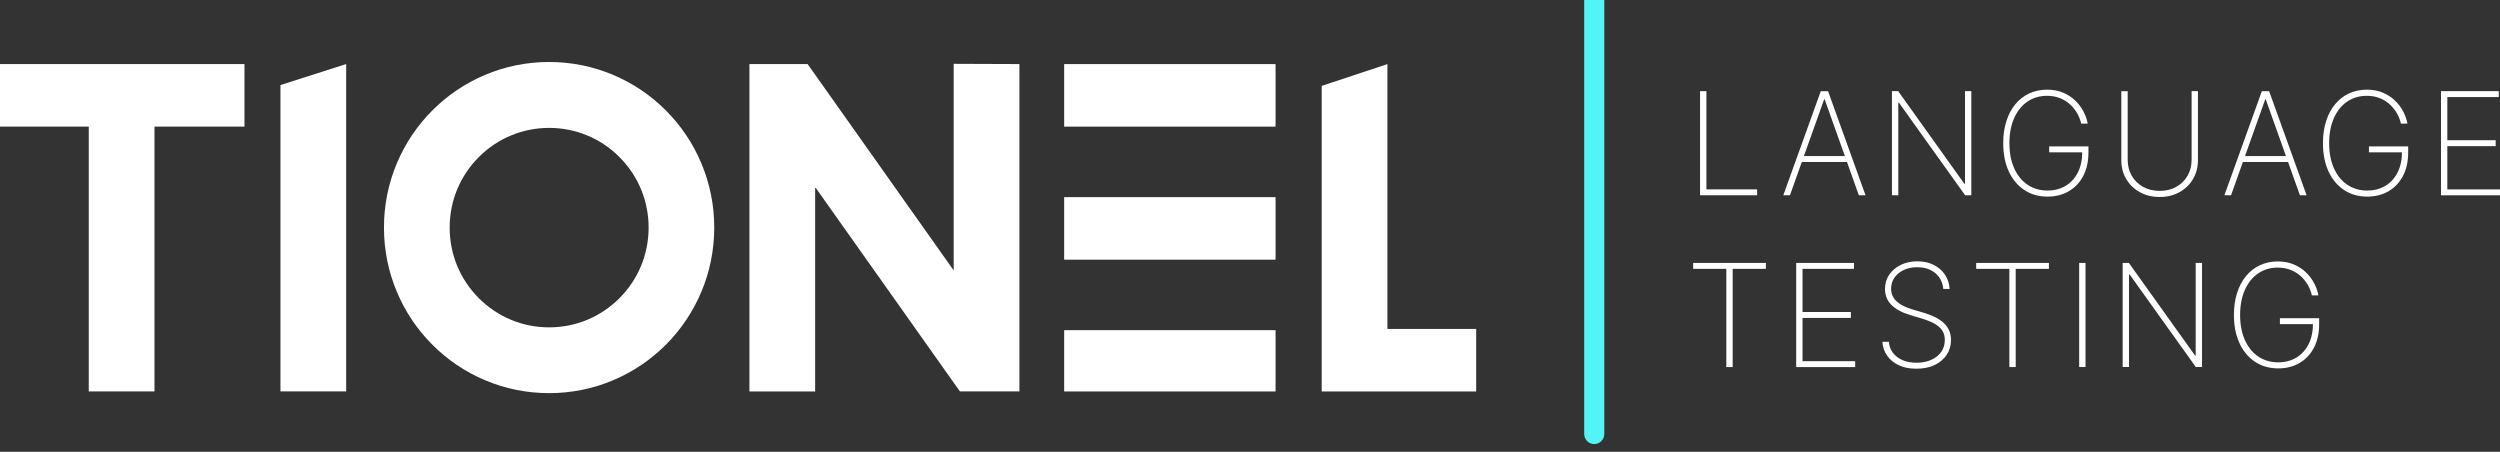 <svg width="249" height="45" viewBox="0 0 249 45" fill="none" xmlns="http://www.w3.org/2000/svg">
<rect x="0" y="0" width="249" height="45" fill="#333333" stroke="none"/>
<g clip-path="url(#clip0_569_301)">
<path d="M169.325 19.449V9.078H169.958V18.861H175.008V19.449H169.328H169.325Z" fill="white"/>
<path d="M178.283 19.449H177.617L181.349 9.081H182.075L185.806 19.449H185.14L181.736 9.894H181.684L178.28 19.449H178.283ZM179.227 15.544H184.196V16.133H179.227V15.544Z" fill="white"/>
<path d="M196.343 9.078V19.446H195.726L189.131 10.225H189.071V19.446H188.438V9.078H189.059L195.653 18.308H195.714V9.078H196.34H196.343Z" fill="white"/>
<path d="M207.289 12.319C207.21 11.967 207.08 11.627 206.895 11.299C206.711 10.972 206.475 10.674 206.187 10.407C205.9 10.14 205.564 9.931 205.177 9.776C204.792 9.621 204.359 9.543 203.881 9.543C203.152 9.543 202.504 9.734 201.938 10.116C201.376 10.498 200.934 11.044 200.616 11.752C200.298 12.458 200.138 13.296 200.138 14.261C200.138 15.226 200.295 16.048 200.613 16.758C200.931 17.468 201.373 18.014 201.945 18.399C202.516 18.785 203.179 18.979 203.936 18.979C204.614 18.979 205.213 18.821 205.736 18.509C206.26 18.193 206.669 17.747 206.962 17.161C207.256 16.576 207.398 15.878 207.392 15.065L207.613 15.171H204.099V14.582H208.009V15.171C208.009 16.084 207.834 16.873 207.486 17.532C207.138 18.19 206.656 18.7 206.042 19.052C205.428 19.407 204.726 19.583 203.939 19.583C203.049 19.583 202.274 19.361 201.612 18.918C200.949 18.475 200.434 17.856 200.068 17.058C199.702 16.26 199.521 15.326 199.521 14.255C199.521 13.451 199.623 12.722 199.835 12.067C200.044 11.412 200.341 10.85 200.728 10.383C201.115 9.916 201.575 9.555 202.111 9.306C202.647 9.057 203.237 8.93 203.884 8.93C204.471 8.93 204.998 9.027 205.464 9.221C205.933 9.415 206.336 9.676 206.678 10.001C207.02 10.325 207.295 10.69 207.507 11.09C207.719 11.491 207.861 11.897 207.937 12.313H207.289V12.319Z" fill="white"/>
<path d="M218.284 9.078H218.916V15.945C218.916 16.652 218.753 17.28 218.426 17.832C218.099 18.384 217.648 18.818 217.076 19.14C216.501 19.458 215.845 19.619 215.1 19.619C214.356 19.619 213.702 19.458 213.127 19.14C212.552 18.821 212.098 18.384 211.771 17.832C211.445 17.28 211.281 16.652 211.284 15.948V9.081H211.917V15.911C211.917 16.509 212.053 17.04 212.322 17.507C212.595 17.972 212.967 18.339 213.445 18.609C213.923 18.876 214.474 19.012 215.1 19.012C215.727 19.012 216.278 18.879 216.756 18.609C217.234 18.342 217.609 17.975 217.878 17.507C218.151 17.04 218.284 16.509 218.284 15.911V9.081V9.078Z" fill="white"/>
<path d="M222.215 19.449H221.549L225.28 9.081H226.006L229.738 19.449H229.072L225.668 9.894H225.616L222.212 19.449H222.215ZM223.159 15.544H228.128V16.133H223.159V15.544Z" fill="white"/>
<path d="M239.135 12.319C239.056 11.967 238.926 11.627 238.741 11.299C238.557 10.972 238.321 10.674 238.033 10.407C237.746 10.14 237.41 9.931 237.022 9.776C236.638 9.621 236.205 9.543 235.727 9.543C234.998 9.543 234.35 9.734 233.784 10.116C233.221 10.498 232.779 11.044 232.462 11.752C232.144 12.458 231.984 13.296 231.984 14.261C231.984 15.226 232.141 16.048 232.459 16.758C232.776 17.468 233.218 18.014 233.79 18.399C234.362 18.785 235.025 18.979 235.782 18.979C236.459 18.979 237.059 18.821 237.582 18.509C238.106 18.193 238.514 17.747 238.808 17.161C239.101 16.576 239.244 15.878 239.237 15.065L239.458 15.171H235.945V14.582H239.855V15.171C239.855 16.084 239.679 16.873 239.331 17.532C238.983 18.19 238.502 18.7 237.888 19.052C237.273 19.407 236.571 19.583 235.785 19.583C234.895 19.583 234.12 19.361 233.457 18.918C232.795 18.475 232.28 17.856 231.914 17.058C231.548 16.26 231.366 15.326 231.366 14.255C231.366 13.451 231.469 12.722 231.681 12.067C231.89 11.412 232.186 10.85 232.574 10.383C232.961 9.916 233.421 9.555 233.957 9.306C234.492 9.057 235.082 8.93 235.73 8.93C236.317 8.93 236.844 9.027 237.31 9.221C237.779 9.415 238.181 9.676 238.523 10.001C238.865 10.325 239.141 10.69 239.352 11.09C239.564 11.491 239.707 11.897 239.782 12.313H239.135V12.319Z" fill="white"/>
<path d="M243.123 19.449V9.078H248.879V9.667H243.753V13.966H248.57V14.555H243.753V18.864H249V19.452H243.123V19.449Z" fill="white"/>
<path d="M168.638 26.777V26.188H175.883V26.777H172.575V36.559H171.942V26.777H168.635H168.638Z" fill="white"/>
<path d="M178.9 36.556V26.188H184.656V26.777H179.53V31.076H184.348V31.665H179.53V35.973H184.777V36.562H178.9V36.556Z" fill="white"/>
<path d="M193.55 28.779C193.495 28.136 193.235 27.614 192.766 27.214C192.297 26.813 191.689 26.616 190.944 26.616C190.442 26.616 189.997 26.71 189.607 26.895C189.216 27.08 188.911 27.335 188.687 27.654C188.463 27.972 188.354 28.342 188.354 28.758C188.354 29.025 188.405 29.265 188.508 29.48C188.611 29.696 188.756 29.887 188.944 30.054C189.132 30.221 189.356 30.366 189.616 30.491C189.876 30.615 190.161 30.724 190.475 30.818L191.607 31.152C191.994 31.27 192.352 31.407 192.681 31.562C193.008 31.716 193.296 31.901 193.541 32.117C193.786 32.332 193.977 32.581 194.113 32.869C194.249 33.158 194.319 33.488 194.319 33.862C194.319 34.408 194.179 34.899 193.898 35.33C193.617 35.761 193.217 36.101 192.703 36.35C192.185 36.598 191.577 36.723 190.878 36.723C190.179 36.723 189.631 36.611 189.138 36.383C188.644 36.156 188.254 35.843 187.97 35.439C187.685 35.036 187.522 34.572 187.485 34.044H188.133C188.166 34.471 188.302 34.842 188.545 35.154C188.787 35.467 189.107 35.706 189.507 35.876C189.906 36.046 190.366 36.128 190.881 36.128C191.438 36.128 191.925 36.034 192.352 35.843C192.775 35.652 193.108 35.385 193.347 35.045C193.586 34.705 193.704 34.308 193.704 33.855C193.704 33.491 193.62 33.179 193.447 32.918C193.275 32.657 193.023 32.432 192.687 32.244C192.352 32.056 191.937 31.886 191.444 31.738L190.236 31.374C189.428 31.128 188.811 30.791 188.384 30.366C187.957 29.941 187.746 29.41 187.746 28.776C187.746 28.242 187.888 27.769 188.169 27.356C188.451 26.944 188.835 26.619 189.322 26.382C189.809 26.146 190.357 26.027 190.972 26.027C191.586 26.027 192.131 26.146 192.603 26.385C193.075 26.622 193.447 26.95 193.722 27.362C193.998 27.775 194.152 28.248 194.182 28.776H193.562L193.55 28.779Z" fill="white"/>
<path d="M196.827 26.777V26.188H204.072V26.777H200.764V36.559H200.132V26.777H196.824H196.827Z" fill="white"/>
<path d="M207.718 26.188V36.556H207.086V26.188H207.718Z" fill="white"/>
<path d="M219.322 26.188V36.556H218.704L212.11 27.335H212.049V36.556H211.417V26.188H212.037L218.632 35.418H218.692V26.188H219.319H219.322Z" fill="white"/>
<path d="M230.267 29.428C230.189 29.076 230.059 28.737 229.874 28.409C229.689 28.081 229.453 27.784 229.166 27.517C228.878 27.25 228.542 27.041 228.155 26.886C227.771 26.731 227.338 26.652 226.86 26.652C226.131 26.652 225.483 26.843 224.917 27.226C224.354 27.608 223.912 28.154 223.595 28.861C223.277 29.568 223.116 30.405 223.116 31.37C223.116 32.335 223.274 33.157 223.592 33.867C223.909 34.578 224.351 35.124 224.923 35.509C225.495 35.894 226.158 36.089 226.914 36.089C227.592 36.089 228.191 35.931 228.715 35.618C229.238 35.303 229.647 34.857 229.941 34.271C230.234 33.685 230.376 32.988 230.37 32.174L230.591 32.281H227.078V31.692H230.988V32.281C230.988 33.194 230.812 33.983 230.464 34.641C230.116 35.3 229.635 35.809 229.021 36.161C228.406 36.516 227.704 36.692 226.917 36.692C226.028 36.692 225.253 36.471 224.59 36.028C223.927 35.585 223.413 34.966 223.047 34.168C222.681 33.37 222.499 32.435 222.499 31.364C222.499 30.56 222.602 29.832 222.814 29.177C223.023 28.521 223.319 27.96 223.706 27.493C224.094 27.025 224.554 26.664 225.089 26.416C225.625 26.167 226.215 26.039 226.863 26.039C227.45 26.039 227.977 26.136 228.443 26.331C228.912 26.525 229.314 26.786 229.656 27.11C229.998 27.435 230.273 27.799 230.485 28.2C230.697 28.6 230.839 29.007 230.915 29.422H230.267V29.428Z" fill="white"/>
<path d="M8.84 12.61H0V6.381H24.349V12.61H15.386V38.986H8.84V12.61Z" fill="white"/>
<path d="M138.187 32.76H147.027V38.989H131.642V8.553L138.187 6.384V32.76Z" fill="white"/>
<path d="M27.933 8.471L34.478 6.381V38.986H27.933V8.471Z" fill="white"/>
<path d="M48.287 37.861C46.326 37.029 44.568 35.843 43.058 34.329C41.548 32.815 40.365 31.052 39.535 29.086C38.676 27.05 38.243 24.889 38.243 22.665C38.243 20.441 38.676 18.281 39.535 16.245C40.365 14.279 41.548 12.516 43.058 11.002C44.568 9.488 46.326 8.302 48.287 7.47C50.318 6.608 52.473 6.175 54.691 6.175C56.909 6.175 59.064 6.608 61.094 7.47C63.055 8.302 64.814 9.488 66.324 11.002C67.834 12.516 69.017 14.279 69.846 16.245C70.706 18.281 71.138 20.441 71.138 22.665C71.138 24.889 70.706 27.05 69.846 29.086C69.017 31.052 67.834 32.815 66.324 34.329C64.814 35.843 63.055 37.029 61.094 37.861C59.064 38.722 56.909 39.156 54.691 39.156C52.473 39.156 50.318 38.722 48.287 37.861ZM47.688 15.647C45.815 17.525 44.786 20.017 44.786 22.671C44.786 25.326 45.815 27.817 47.688 29.696C49.561 31.574 52.046 32.605 54.694 32.605C57.342 32.605 59.826 31.574 61.7 29.696C63.57 27.817 64.602 25.326 64.602 22.671C64.602 20.017 63.573 17.525 61.7 15.647C59.826 13.769 57.339 12.738 54.694 12.738C52.049 12.738 49.561 13.769 47.688 15.647Z" fill="white"/>
<path d="M81.188 18.627V38.989H74.643V6.384H80.441L94.988 26.934V6.357L101.534 6.381V38.986H95.608L81.185 18.624L81.188 18.627Z" fill="white"/>
<path d="M105.991 38.989H127.045V32.885H105.991V38.989ZM105.991 25.863H127.045V19.634H105.991V25.863ZM105.991 6.384V12.613H127.045V6.384H105.991Z" fill="white"/>
<path d="M158.787 -0.226V43.226" stroke="#52F4F5" stroke-width="2" stroke-miterlimit="10" stroke-linecap="round"/>
</g>
<defs>
<clipPath id="clip0_569_301">
<rect width="249" height="45" fill="white"/>
</clipPath>
</defs>
</svg>
